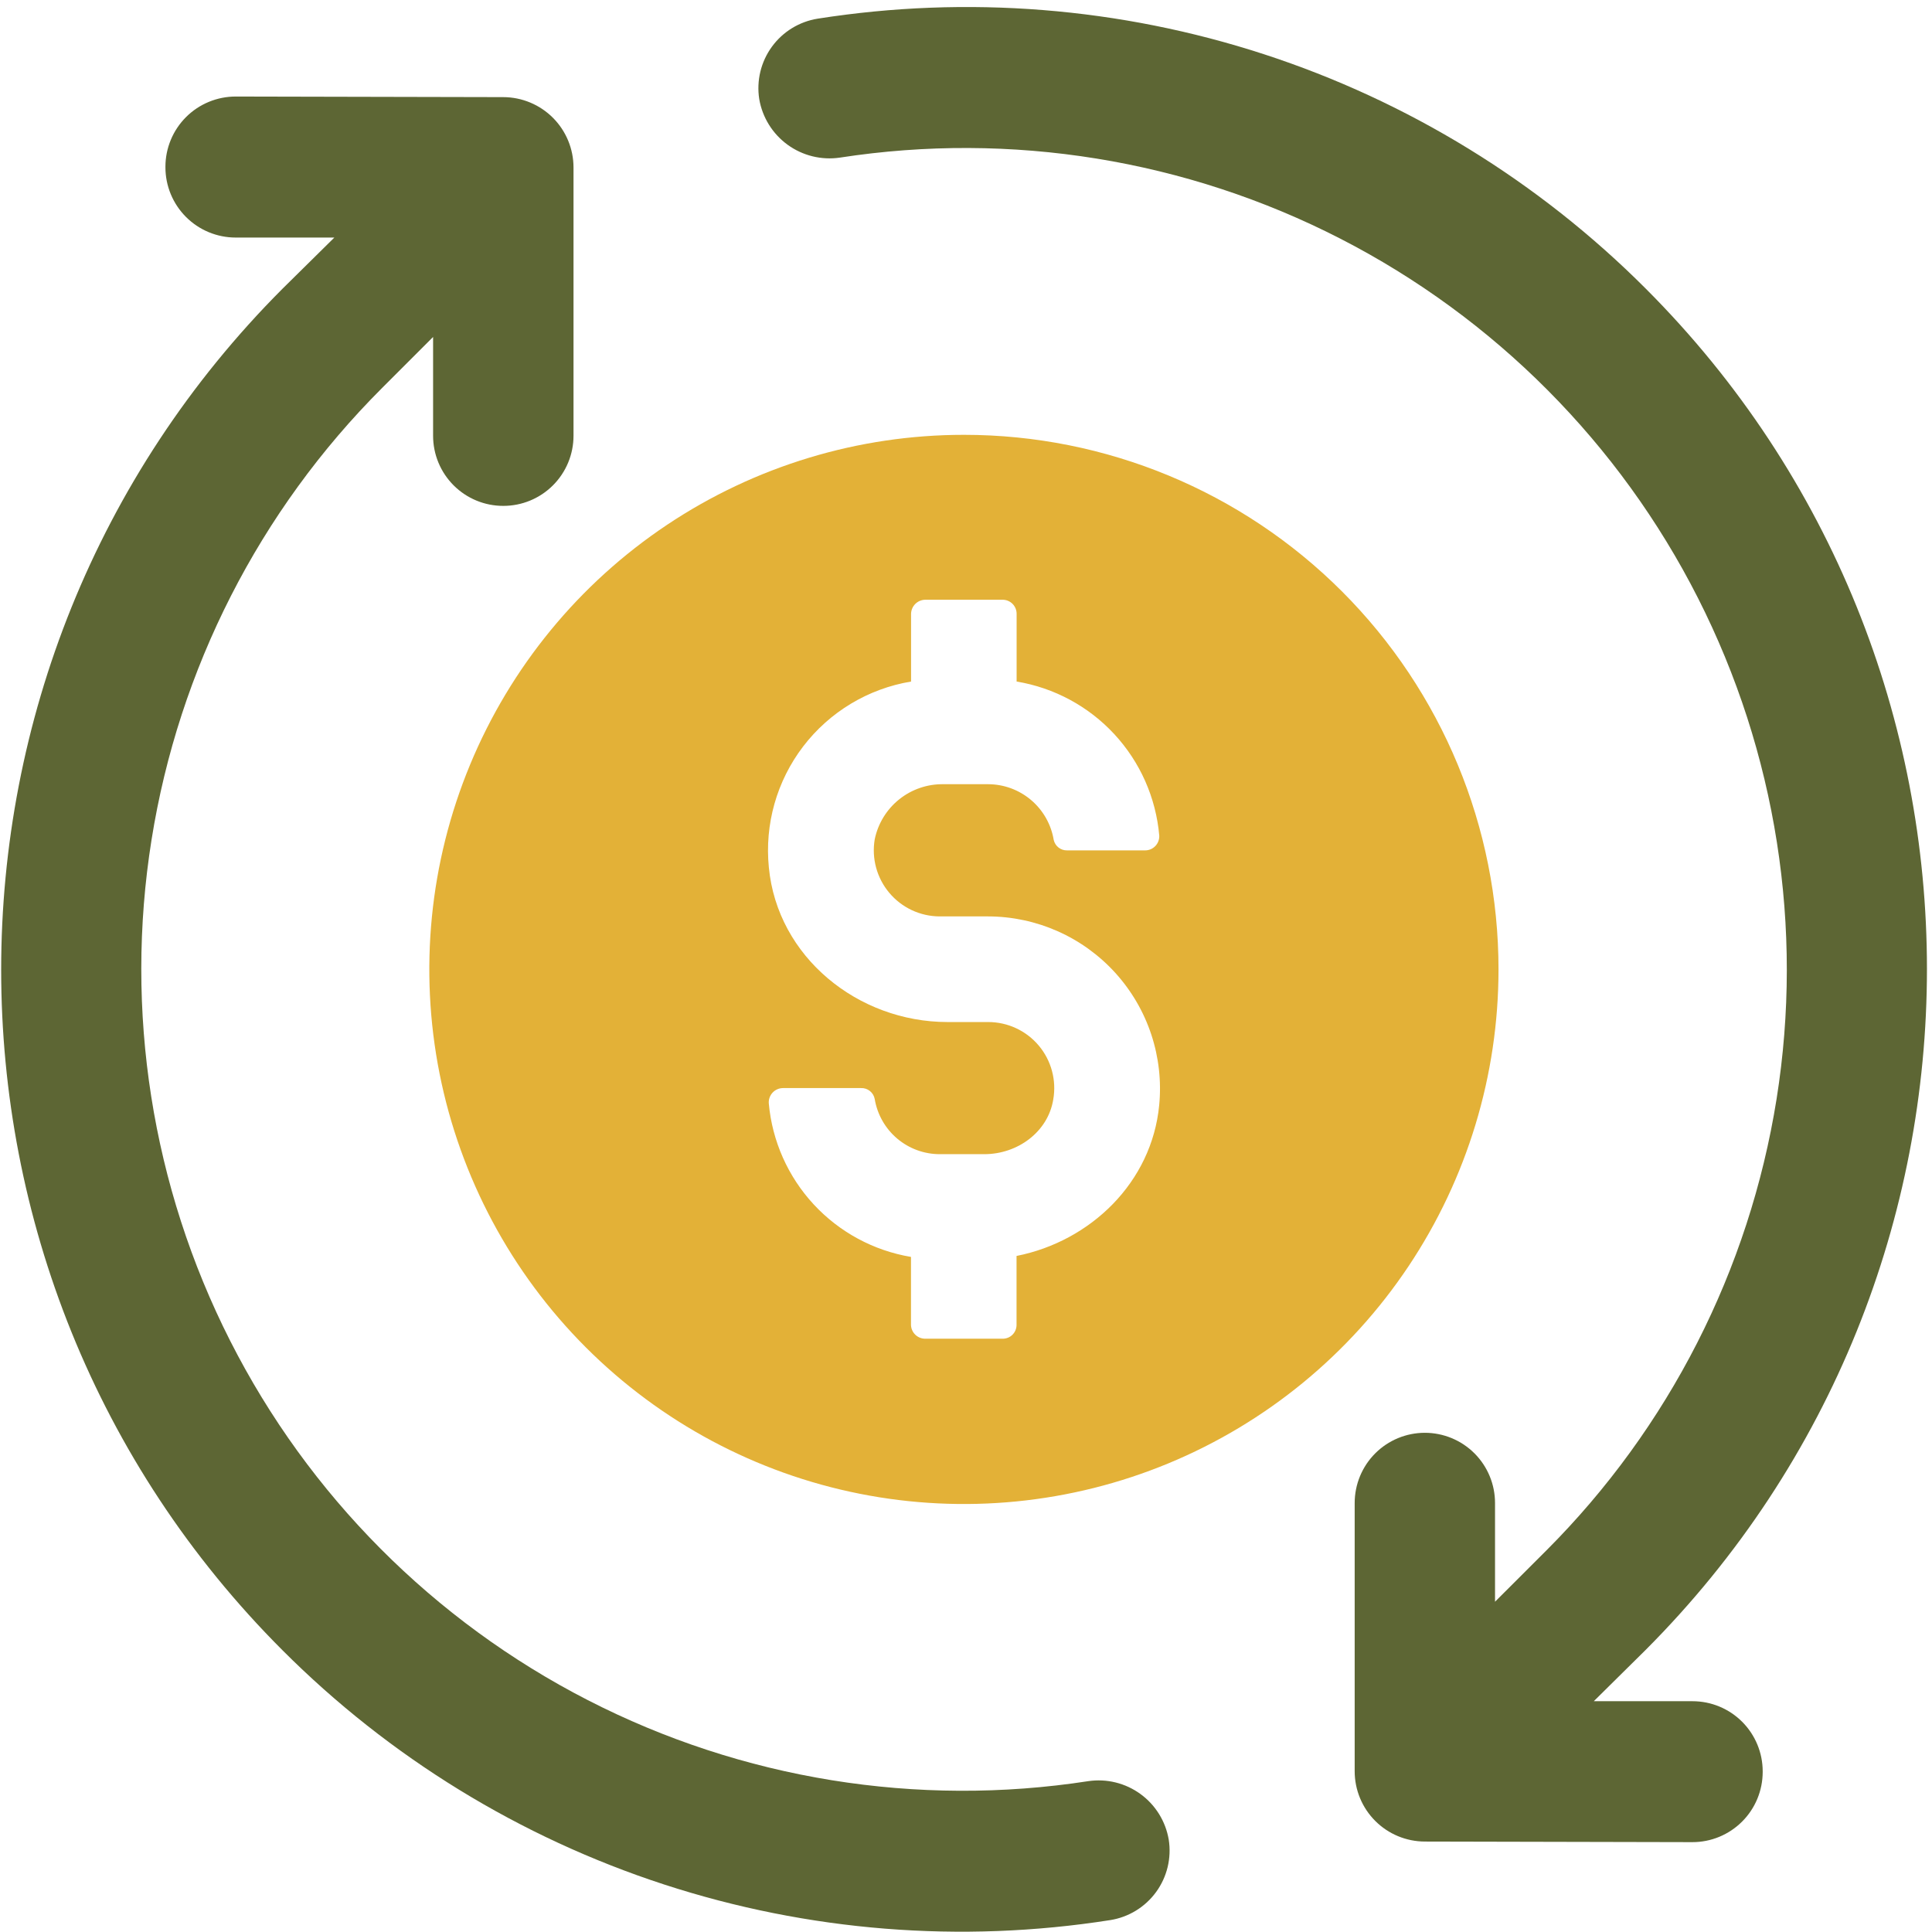 <svg width="261" height="261" viewBox="0 0 261 261" fill="none" xmlns="http://www.w3.org/2000/svg">
<path d="M157.888 248.521C158.28 251.01 157.668 253.553 156.187 255.591C154.706 257.629 152.477 258.996 149.989 259.392C129.796 262.562 109.14 260.912 89.707 254.578C70.273 248.243 52.613 237.403 38.168 222.942C-12.512 172.262 -12.512 89.781 38.168 39.002L45.168 32.092H31.838C29.321 32.092 26.907 31.092 25.128 29.312C23.348 27.532 22.348 25.118 22.348 22.602V22.532C22.348 21.284 22.594 20.048 23.073 18.895C23.551 17.742 24.252 16.695 25.135 15.814C26.018 14.932 27.067 14.234 28.22 13.758C29.374 13.283 30.61 13.039 31.858 13.041L67.989 13.121C70.507 13.127 72.921 14.131 74.7 15.914C76.479 17.697 77.478 20.113 77.478 22.632V58.861C77.478 60.107 77.233 61.341 76.756 62.492C76.279 63.642 75.579 64.688 74.698 65.568C73.817 66.449 72.771 67.147 71.619 67.623C70.468 68.099 69.234 68.343 67.989 68.341C66.743 68.343 65.51 68.099 64.359 67.623C63.208 67.147 62.163 66.448 61.282 65.568C60.401 64.687 59.703 63.642 59.227 62.491C58.751 61.34 58.507 60.107 58.508 58.861V45.522L51.588 52.442C35.042 68.992 24.151 90.347 20.47 113.458C16.788 136.569 20.505 160.252 31.089 181.124C41.674 201.996 58.584 218.989 79.404 229.674C100.225 240.36 123.89 244.191 147.018 240.622C149.503 240.257 152.032 240.879 154.064 242.356C156.095 243.832 157.468 246.045 157.888 248.521Z" fill="#5D6634"/>
<path d="M102.568 13.382C102.179 10.894 102.792 8.354 104.273 6.319C105.754 4.283 107.982 2.917 110.468 2.521C130.664 -0.653 151.323 0.994 170.761 7.329C190.198 13.664 207.861 24.507 222.308 38.971C272.988 89.641 272.988 172.131 222.308 222.901L215.308 229.822H228.648C231.162 229.822 233.574 230.82 235.351 232.598C237.129 234.376 238.128 236.787 238.128 239.301V239.382C238.126 240.628 237.88 241.861 237.402 243.012C236.924 244.163 236.223 245.209 235.341 246.089C234.459 246.969 233.412 247.667 232.261 248.143C231.109 248.619 229.874 248.863 228.628 248.861L192.488 248.781C189.972 248.776 187.561 247.773 185.784 245.992C184.006 244.211 183.008 241.798 183.008 239.281V203.051C183.007 201.806 183.251 200.572 183.727 199.421C184.203 198.269 184.901 197.223 185.781 196.342C186.662 195.46 187.707 194.761 188.858 194.284C190.009 193.807 191.242 193.561 192.488 193.561C193.734 193.561 194.967 193.807 196.118 194.284C197.269 194.761 198.314 195.46 199.195 196.342C200.075 197.223 200.774 198.269 201.249 199.421C201.725 200.572 201.969 201.806 201.968 203.051V216.382L208.888 209.471C225.433 192.922 236.324 171.567 240.005 148.457C243.687 125.348 239.97 101.666 229.387 80.795C218.804 59.924 201.895 42.931 181.077 32.245C160.259 21.558 136.596 17.724 113.468 21.291C110.978 21.659 108.442 21.037 106.405 19.559C104.368 18.08 102.99 15.863 102.568 13.382Z" fill="#5D6634"/>
<path d="M130.228 58.742C115.943 58.739 101.979 62.974 90.101 70.909C78.223 78.843 68.965 90.123 63.498 103.319C58.03 116.516 56.599 131.038 59.385 145.048C62.172 159.059 69.05 171.928 79.151 182.029C89.252 192.129 102.121 199.008 116.131 201.794C130.142 204.581 144.663 203.15 157.86 197.682C171.057 192.215 182.336 182.957 190.271 171.078C198.206 159.2 202.44 145.236 202.438 130.951C202.438 111.8 194.83 93.433 181.288 79.891C167.746 66.349 149.379 58.742 130.228 58.742ZM126.918 123.801H133.478C136.72 123.806 139.924 124.488 142.887 125.803C145.85 127.119 148.505 129.039 150.682 131.441C152.859 133.843 154.51 136.674 155.529 139.751C156.548 142.829 156.912 146.085 156.598 149.311C155.598 159.721 147.348 167.681 137.328 169.671V178.991C137.328 179.485 137.132 179.958 136.783 180.307C136.434 180.656 135.962 180.851 135.468 180.851H124.998C124.497 180.854 124.015 180.661 123.655 180.314C123.294 179.966 123.083 179.492 123.068 178.991V169.801C118.022 168.955 113.399 166.458 109.923 162.704C106.447 158.949 104.314 154.148 103.858 149.051C103.84 148.787 103.877 148.522 103.966 148.273C104.055 148.024 104.194 147.795 104.375 147.602C104.556 147.409 104.775 147.255 105.018 147.15C105.261 147.045 105.523 146.991 105.788 146.991H116.308C116.745 146.972 117.173 147.111 117.515 147.383C117.857 147.655 118.089 148.042 118.168 148.471C118.514 150.555 119.589 152.447 121.201 153.812C122.812 155.176 124.856 155.924 126.968 155.921H132.968C137.468 155.921 141.578 152.921 142.288 148.531C142.513 147.248 142.454 145.931 142.115 144.673C141.777 143.415 141.166 142.246 140.328 141.249C139.489 140.252 138.442 139.451 137.26 138.902C136.079 138.353 134.791 138.069 133.488 138.071H128.018C115.878 138.071 105.018 129.261 103.868 117.191C103.28 111.348 104.939 105.499 108.507 100.833C112.075 96.168 117.284 93.035 123.078 92.072V82.951C123.081 82.44 123.285 81.951 123.646 81.59C124.008 81.228 124.497 81.024 125.008 81.021H135.478C135.727 81.025 135.973 81.078 136.202 81.178C136.43 81.277 136.637 81.42 136.81 81.6C136.982 81.779 137.118 81.991 137.208 82.223C137.299 82.455 137.343 82.702 137.338 82.951V92.072C142.403 92.911 147.046 95.411 150.535 99.178C154.024 102.946 156.16 107.766 156.608 112.881C156.62 113.141 156.579 113.399 156.488 113.642C156.397 113.885 156.258 114.107 156.078 114.294C155.898 114.481 155.682 114.63 155.443 114.731C155.204 114.832 154.947 114.883 154.688 114.881H144.148C143.73 114.889 143.323 114.752 142.995 114.493C142.667 114.234 142.438 113.87 142.348 113.461C141.998 111.363 140.916 109.456 139.294 108.08C137.672 106.703 135.616 105.946 133.488 105.941H127.488C125.309 105.899 123.184 106.621 121.481 107.982C119.779 109.343 118.607 111.257 118.168 113.391C117.954 114.667 118.019 115.973 118.359 117.221C118.7 118.469 119.307 119.628 120.139 120.617C120.971 121.607 122.008 122.405 123.178 122.955C124.349 123.504 125.625 123.793 126.918 123.801Z" fill="#E3B137"/>
</svg>
